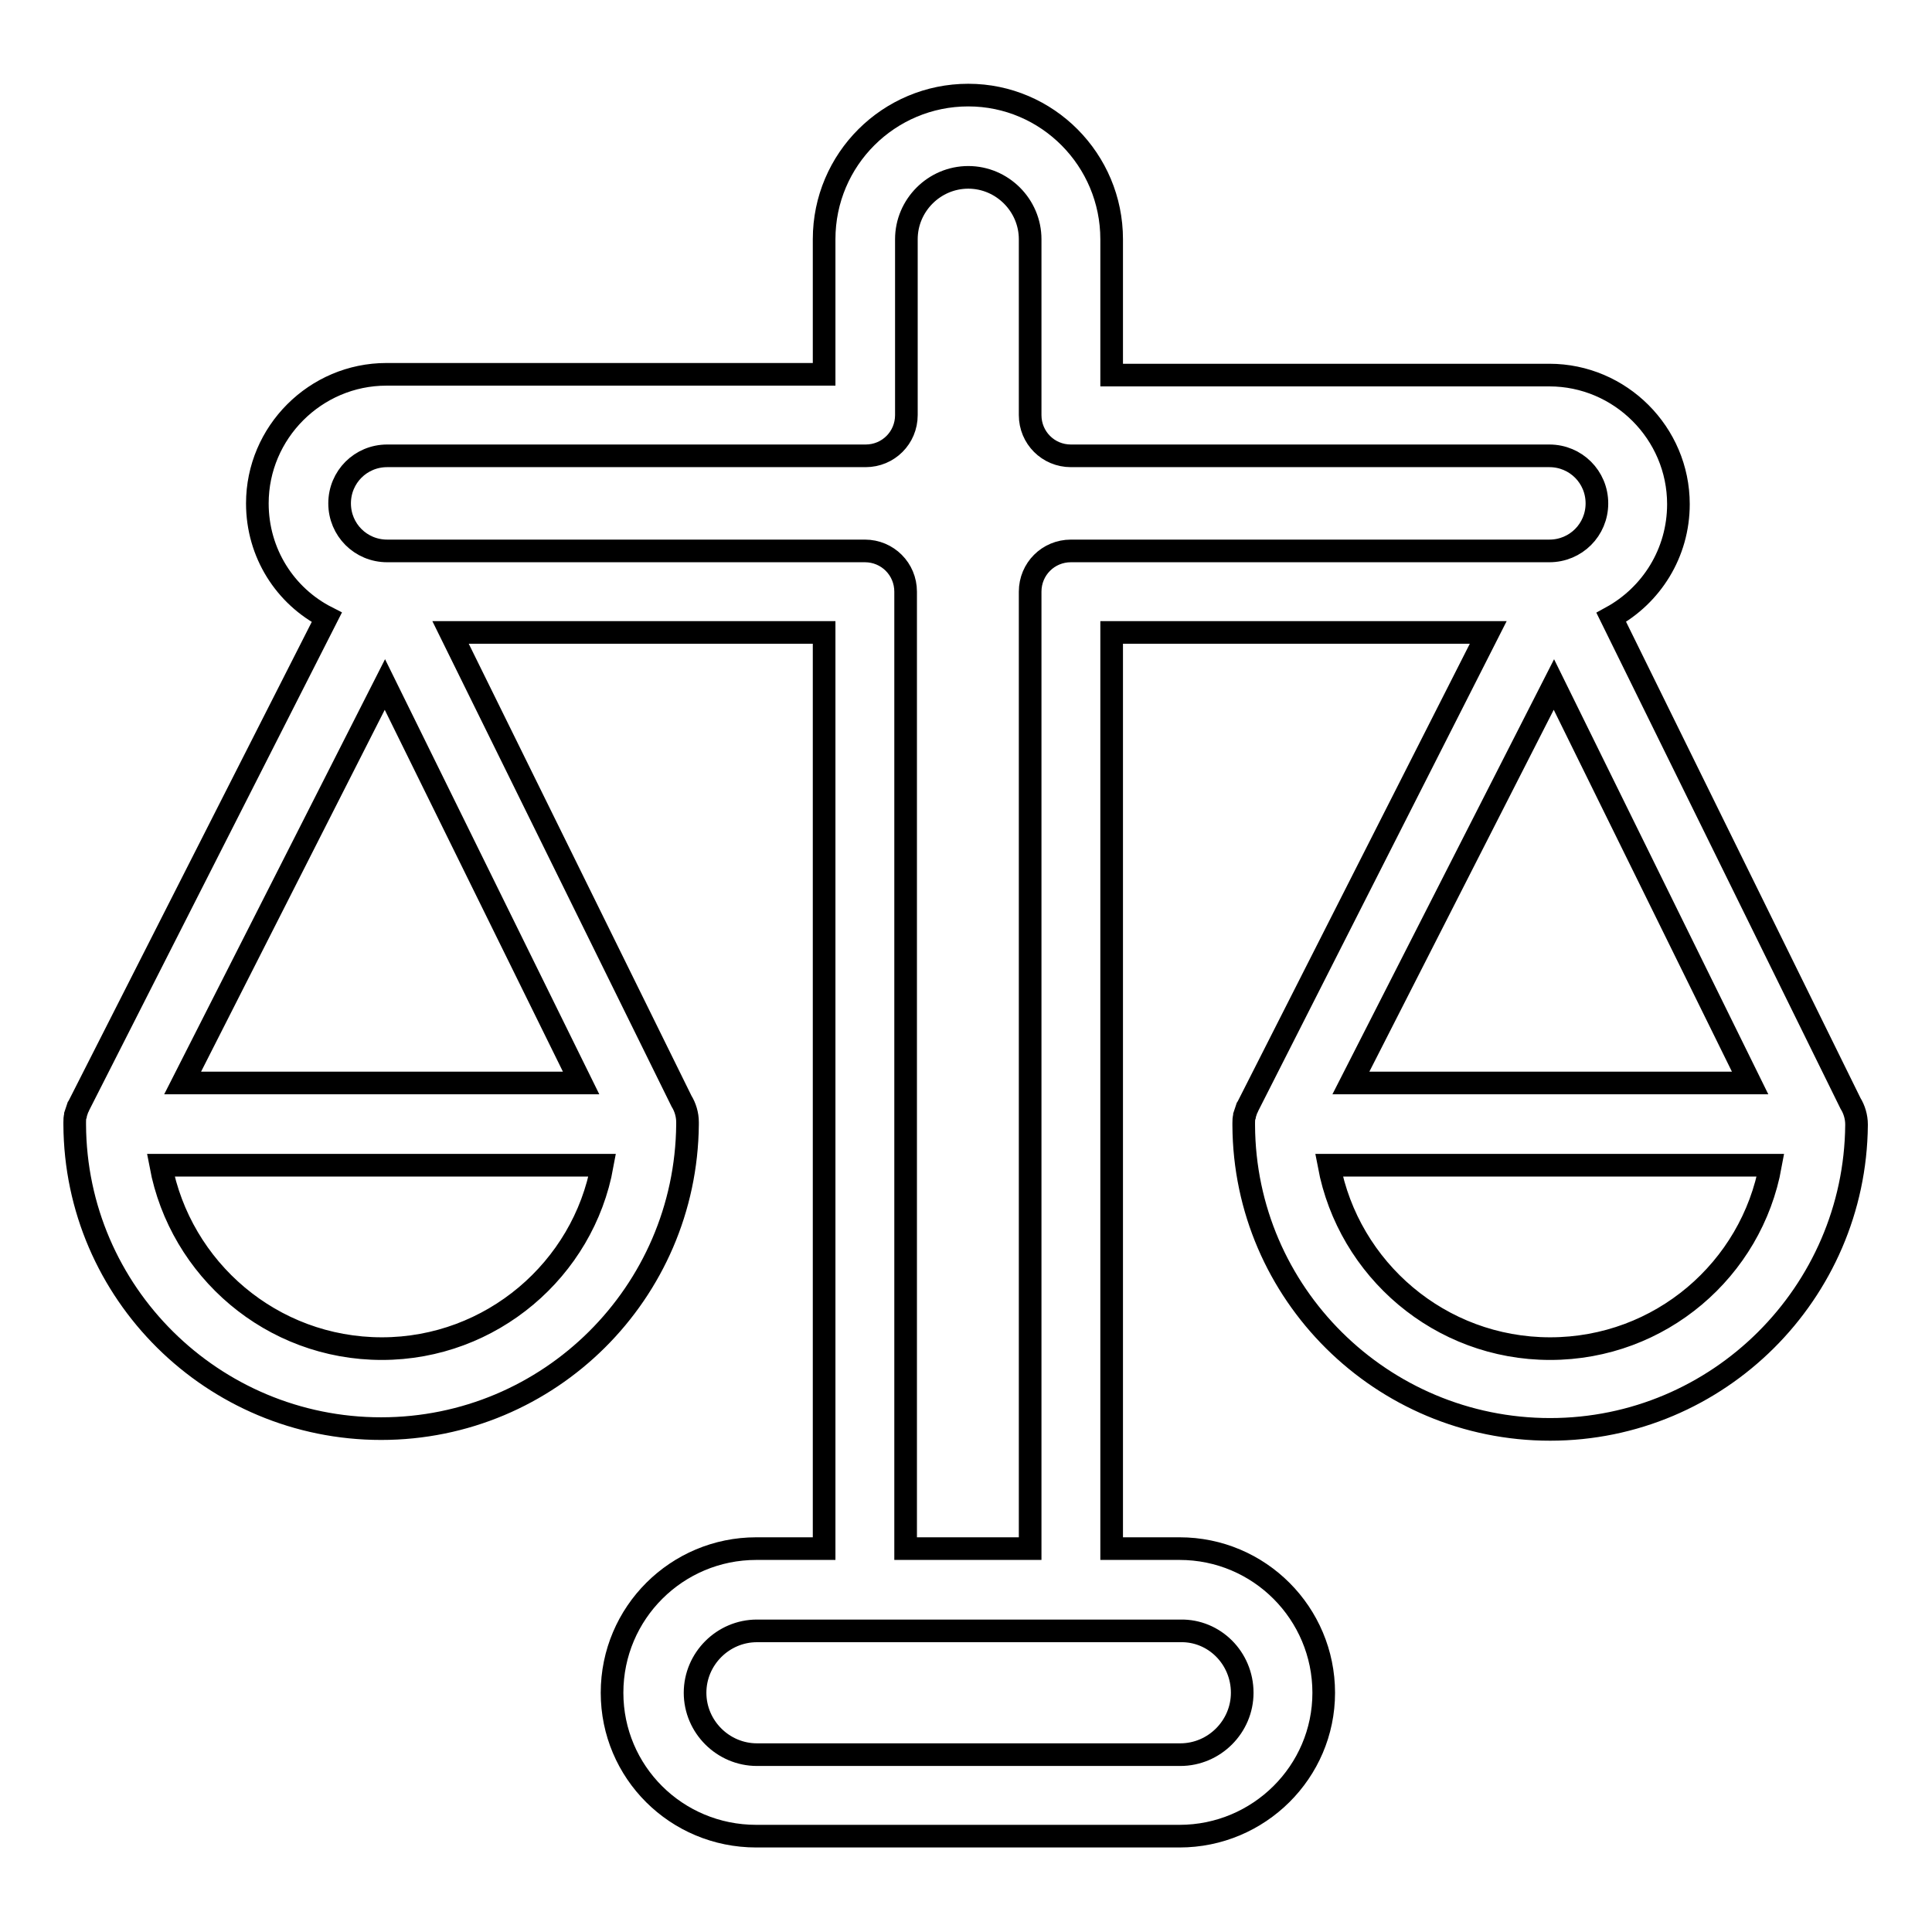 <?xml version="1.0" encoding="utf-8"?>
<!-- Svg Vector Icons : http://www.onlinewebfonts.com/icon -->
<!DOCTYPE svg PUBLIC "-//W3C//DTD SVG 1.1//EN" "http://www.w3.org/Graphics/SVG/1.1/DTD/svg11.dtd">
<svg version="1.1" xmlns="http://www.w3.org/2000/svg" xmlns:xlink="http://www.w3.org/1999/xlink" x="0px" y="0px" viewBox="0 0 256 256" enable-background="new 0 0 256 256" xml:space="preserve">
<g> <path stroke-width="3" fill-opacity="0" stroke="#000000"  d="M246,149c0-1-0.3-2-0.8-2.8l-31.7-64.4c5.3-2.9,8.9-8.5,8.9-15c0-9.4-7.7-17.1-17.1-17.1h-58V31.7 c0-10.5-8.5-19.1-19-19.1c-10.5,0-19.1,8.5-19.1,19.1v17.9h-58c-9.4,0-17.1,7.7-17.1,17.1c0,6.6,3.7,12.3,9.2,15.1l-32.8,64.6 c0,0.1-0.1,0.1-0.1,0.2c0,0.1-0.1,0.2-0.1,0.2c-0.1,0.3-0.2,0.6-0.3,0.9c0,0,0,0.1,0,0.1c-0.1,0.3-0.1,0.6-0.1,0.9c0,0,0,0.1,0,0.1 c0,0.1,0,0.1,0,0.2c0,0,0,0,0,0c0.1,22.3,18.3,40.3,40.6,40.3c22.3,0,40.4-18,40.6-40.3c0-0.1,0-0.2,0-0.3c0-1-0.3-2-0.8-2.8 L59.7,83.8h49.5v121.4h-9c-10.5,0-19.1,8.5-19.1,19.1c0,10.5,8.5,19,19.1,19h56.1c10.5,0,19.1-8.5,19.1-19 c0-10.5-8.5-19.1-19.1-19.1h-9V83.8h49.9l-31.8,62.7c0,0.1-0.1,0.1-0.1,0.2c0,0.1-0.1,0.2-0.1,0.2c-0.1,0.3-0.2,0.6-0.3,0.9 c0,0,0,0.1,0,0.1c-0.1,0.3-0.1,0.6-0.1,0.9c0,0,0,0.1,0,0.1c0,0.1,0,0.1,0,0.2c0,0,0,0,0,0c0.1,22.3,18.3,40.3,40.6,40.3 c22.3,0,40.4-18.1,40.6-40.3C246,149.1,246,149.1,246,149z M50.6,178.7c-14.6,0-26.7-10.5-29.3-24.3h58.5 C77.3,168.2,65.1,178.7,50.6,178.7z M24.2,143.5L51,90.7l26,52.8H24.2z M164.6,224.3c0,4.5-3.7,8.2-8.2,8.2h-56.1 c-4.5,0-8.2-3.7-8.2-8.2c0-4.5,3.7-8.2,8.2-8.2h56.1C160.9,216,164.6,219.7,164.6,224.3z M141.9,73c-3,0-5.4,2.4-5.4,5.4v126.8 h-16.5V78.4c0-3-2.4-5.4-5.4-5.4H51.3c-3.5,0-6.3-2.8-6.3-6.3c0-3.5,2.8-6.3,6.3-6.3h63.4c3,0,5.4-2.4,5.4-5.4V31.7 c0-4.5,3.7-8.2,8.2-8.2c4.5,0,8.2,3.7,8.2,8.2v23.3c0,3,2.4,5.4,5.4,5.4h63.4c3.5,0,6.3,2.8,6.3,6.3c0,3.5-2.8,6.3-6.3,6.3H141.9z  M205.9,90.7l26,52.8H179L205.9,90.7z M205.4,178.7c-14.6,0-26.7-10.5-29.3-24.3h58.5C232.1,168.2,220,178.7,205.4,178.7z"/></g>
</svg>